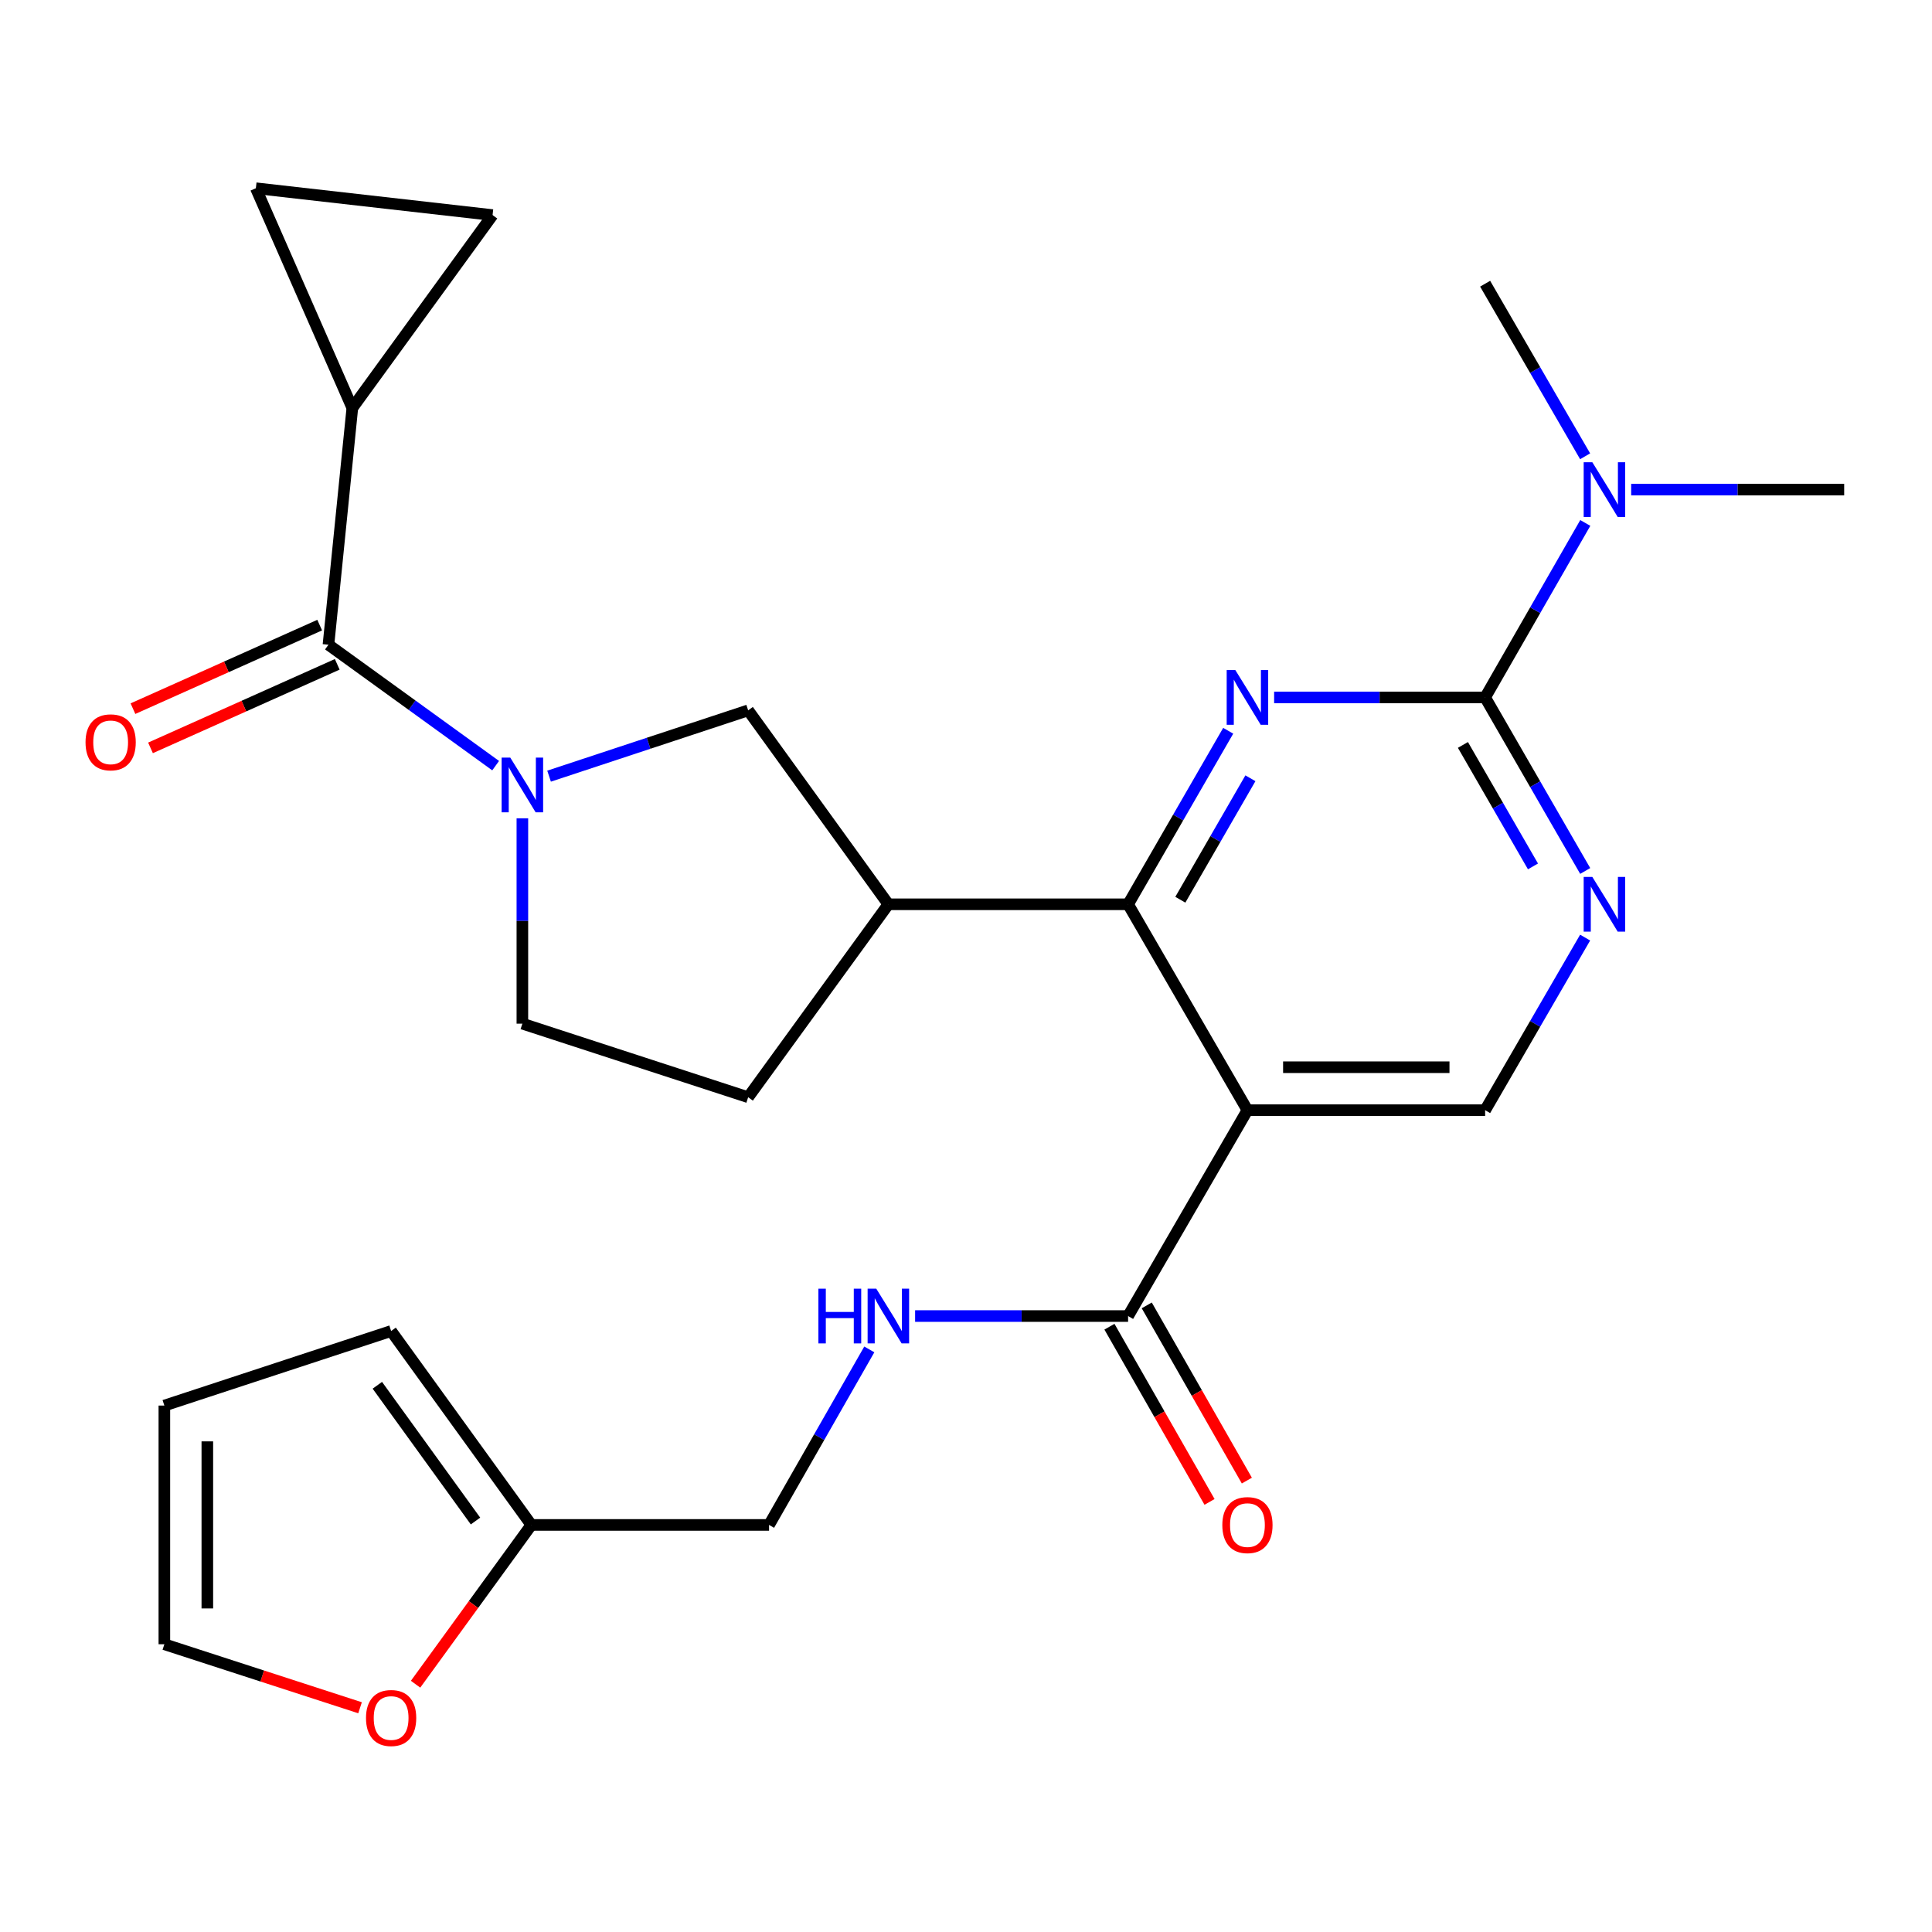 <?xml version='1.0' encoding='iso-8859-1'?>
<svg version='1.1' baseProfile='full'
              xmlns='http://www.w3.org/2000/svg'
                      xmlns:rdkit='http://www.rdkit.org/xml'
                      xmlns:xlink='http://www.w3.org/1999/xlink'
                  xml:space='preserve'
width='1000px' height='1000px' viewBox='0 0 1000 1000'>
<!-- END OF HEADER -->
<rect style='opacity:1.0;fill:#FFFFFF;stroke:none' width='1000' height='1000' x='0' y='0'> </rect>
<path class='bond-0' d='M 635.72,378.242 L 609.811,423.151' style='fill:none;fill-rule:evenodd;stroke:#0000FF;stroke-width:6px;stroke-linecap:butt;stroke-linejoin:miter;stroke-opacity:1' />
<path class='bond-0' d='M 609.811,423.151 L 583.902,468.06' style='fill:none;fill-rule:evenodd;stroke:#000000;stroke-width:6px;stroke-linecap:butt;stroke-linejoin:miter;stroke-opacity:1' />
<path class='bond-0' d='M 647.212,402.829 L 629.076,434.266' style='fill:none;fill-rule:evenodd;stroke:#0000FF;stroke-width:6px;stroke-linecap:butt;stroke-linejoin:miter;stroke-opacity:1' />
<path class='bond-0' d='M 629.076,434.266 L 610.94,465.702' style='fill:none;fill-rule:evenodd;stroke:#000000;stroke-width:6px;stroke-linecap:butt;stroke-linejoin:miter;stroke-opacity:1' />
<path class='bond-2' d='M 659.488,360.992 L 714.096,360.992' style='fill:none;fill-rule:evenodd;stroke:#0000FF;stroke-width:6px;stroke-linecap:butt;stroke-linejoin:miter;stroke-opacity:1' />
<path class='bond-2' d='M 714.096,360.992 L 768.705,360.992' style='fill:none;fill-rule:evenodd;stroke:#000000;stroke-width:6px;stroke-linecap:butt;stroke-linejoin:miter;stroke-opacity:1' />
<path class='bond-1' d='M 583.902,468.06 L 645.672,574.634' style='fill:none;fill-rule:evenodd;stroke:#000000;stroke-width:6px;stroke-linecap:butt;stroke-linejoin:miter;stroke-opacity:1' />
<path class='bond-5' d='M 583.902,468.06 L 459.819,468.06' style='fill:none;fill-rule:evenodd;stroke:#000000;stroke-width:6px;stroke-linecap:butt;stroke-linejoin:miter;stroke-opacity:1' />
<path class='bond-7' d='M 645.672,574.634 L 583.902,681.184' style='fill:none;fill-rule:evenodd;stroke:#000000;stroke-width:6px;stroke-linecap:butt;stroke-linejoin:miter;stroke-opacity:1' />
<path class='bond-27' d='M 645.672,574.634 L 768.705,574.634' style='fill:none;fill-rule:evenodd;stroke:#000000;stroke-width:6px;stroke-linecap:butt;stroke-linejoin:miter;stroke-opacity:1' />
<path class='bond-27' d='M 664.127,552.393 L 750.25,552.393' style='fill:none;fill-rule:evenodd;stroke:#000000;stroke-width:6px;stroke-linecap:butt;stroke-linejoin:miter;stroke-opacity:1' />
<path class='bond-6' d='M 768.705,360.992 L 794.603,405.901' style='fill:none;fill-rule:evenodd;stroke:#000000;stroke-width:6px;stroke-linecap:butt;stroke-linejoin:miter;stroke-opacity:1' />
<path class='bond-6' d='M 794.603,405.901 L 820.502,450.81' style='fill:none;fill-rule:evenodd;stroke:#0000FF;stroke-width:6px;stroke-linecap:butt;stroke-linejoin:miter;stroke-opacity:1' />
<path class='bond-6' d='M 757.207,385.576 L 775.336,417.012' style='fill:none;fill-rule:evenodd;stroke:#000000;stroke-width:6px;stroke-linecap:butt;stroke-linejoin:miter;stroke-opacity:1' />
<path class='bond-6' d='M 775.336,417.012 L 793.465,448.449' style='fill:none;fill-rule:evenodd;stroke:#0000FF;stroke-width:6px;stroke-linecap:butt;stroke-linejoin:miter;stroke-opacity:1' />
<path class='bond-14' d='M 768.705,360.992 L 794.624,315.835' style='fill:none;fill-rule:evenodd;stroke:#000000;stroke-width:6px;stroke-linecap:butt;stroke-linejoin:miter;stroke-opacity:1' />
<path class='bond-14' d='M 794.624,315.835 L 820.543,270.677' style='fill:none;fill-rule:evenodd;stroke:#0000FF;stroke-width:6px;stroke-linecap:butt;stroke-linejoin:miter;stroke-opacity:1' />
<path class='bond-3' d='M 284.199,401.736 L 335.724,384.706' style='fill:none;fill-rule:evenodd;stroke:#0000FF;stroke-width:6px;stroke-linecap:butt;stroke-linejoin:miter;stroke-opacity:1' />
<path class='bond-3' d='M 335.724,384.706 L 387.249,367.677' style='fill:none;fill-rule:evenodd;stroke:#000000;stroke-width:6px;stroke-linecap:butt;stroke-linejoin:miter;stroke-opacity:1' />
<path class='bond-4' d='M 256.545,396.295 L 213.278,365.002' style='fill:none;fill-rule:evenodd;stroke:#0000FF;stroke-width:6px;stroke-linecap:butt;stroke-linejoin:miter;stroke-opacity:1' />
<path class='bond-4' d='M 213.278,365.002 L 170.011,333.709' style='fill:none;fill-rule:evenodd;stroke:#000000;stroke-width:6px;stroke-linecap:butt;stroke-linejoin:miter;stroke-opacity:1' />
<path class='bond-28' d='M 270.382,423.551 L 270.382,476.697' style='fill:none;fill-rule:evenodd;stroke:#0000FF;stroke-width:6px;stroke-linecap:butt;stroke-linejoin:miter;stroke-opacity:1' />
<path class='bond-28' d='M 270.382,476.697 L 270.382,529.842' style='fill:none;fill-rule:evenodd;stroke:#000000;stroke-width:6px;stroke-linecap:butt;stroke-linejoin:miter;stroke-opacity:1' />
<path class='bond-8' d='M 170.011,333.709 L 182.367,211.182' style='fill:none;fill-rule:evenodd;stroke:#000000;stroke-width:6px;stroke-linecap:butt;stroke-linejoin:miter;stroke-opacity:1' />
<path class='bond-18' d='M 165.469,323.558 L 117.143,345.178' style='fill:none;fill-rule:evenodd;stroke:#000000;stroke-width:6px;stroke-linecap:butt;stroke-linejoin:miter;stroke-opacity:1' />
<path class='bond-18' d='M 117.143,345.178 L 68.817,366.799' style='fill:none;fill-rule:evenodd;stroke:#FF0000;stroke-width:6px;stroke-linecap:butt;stroke-linejoin:miter;stroke-opacity:1' />
<path class='bond-18' d='M 174.552,343.86 L 126.226,365.481' style='fill:none;fill-rule:evenodd;stroke:#000000;stroke-width:6px;stroke-linecap:butt;stroke-linejoin:miter;stroke-opacity:1' />
<path class='bond-18' d='M 126.226,365.481 L 77.9,387.101' style='fill:none;fill-rule:evenodd;stroke:#FF0000;stroke-width:6px;stroke-linecap:butt;stroke-linejoin:miter;stroke-opacity:1' />
<path class='bond-9' d='M 459.819,468.06 L 387.249,367.677' style='fill:none;fill-rule:evenodd;stroke:#000000;stroke-width:6px;stroke-linecap:butt;stroke-linejoin:miter;stroke-opacity:1' />
<path class='bond-19' d='M 459.819,468.06 L 387.249,567.925' style='fill:none;fill-rule:evenodd;stroke:#000000;stroke-width:6px;stroke-linecap:butt;stroke-linejoin:miter;stroke-opacity:1' />
<path class='bond-10' d='M 820.462,485.299 L 794.583,529.967' style='fill:none;fill-rule:evenodd;stroke:#0000FF;stroke-width:6px;stroke-linecap:butt;stroke-linejoin:miter;stroke-opacity:1' />
<path class='bond-10' d='M 794.583,529.967 L 768.705,574.634' style='fill:none;fill-rule:evenodd;stroke:#000000;stroke-width:6px;stroke-linecap:butt;stroke-linejoin:miter;stroke-opacity:1' />
<path class='bond-13' d='M 583.902,681.184 L 528.781,681.184' style='fill:none;fill-rule:evenodd;stroke:#000000;stroke-width:6px;stroke-linecap:butt;stroke-linejoin:miter;stroke-opacity:1' />
<path class='bond-13' d='M 528.781,681.184 L 473.661,681.184' style='fill:none;fill-rule:evenodd;stroke:#0000FF;stroke-width:6px;stroke-linecap:butt;stroke-linejoin:miter;stroke-opacity:1' />
<path class='bond-20' d='M 574.246,686.701 L 600.151,732.043' style='fill:none;fill-rule:evenodd;stroke:#000000;stroke-width:6px;stroke-linecap:butt;stroke-linejoin:miter;stroke-opacity:1' />
<path class='bond-20' d='M 600.151,732.043 L 626.056,777.386' style='fill:none;fill-rule:evenodd;stroke:#FF0000;stroke-width:6px;stroke-linecap:butt;stroke-linejoin:miter;stroke-opacity:1' />
<path class='bond-20' d='M 593.558,675.667 L 619.463,721.01' style='fill:none;fill-rule:evenodd;stroke:#000000;stroke-width:6px;stroke-linecap:butt;stroke-linejoin:miter;stroke-opacity:1' />
<path class='bond-20' d='M 619.463,721.01 L 645.368,766.353' style='fill:none;fill-rule:evenodd;stroke:#FF0000;stroke-width:6px;stroke-linecap:butt;stroke-linejoin:miter;stroke-opacity:1' />
<path class='bond-11' d='M 182.367,211.182 L 254.949,111.33' style='fill:none;fill-rule:evenodd;stroke:#000000;stroke-width:6px;stroke-linecap:butt;stroke-linejoin:miter;stroke-opacity:1' />
<path class='bond-12' d='M 182.367,211.182 L 132.435,97.429' style='fill:none;fill-rule:evenodd;stroke:#000000;stroke-width:6px;stroke-linecap:butt;stroke-linejoin:miter;stroke-opacity:1' />
<path class='bond-29' d='M 254.949,111.33 L 132.435,97.429' style='fill:none;fill-rule:evenodd;stroke:#000000;stroke-width:6px;stroke-linecap:butt;stroke-linejoin:miter;stroke-opacity:1' />
<path class='bond-24' d='M 449.952,698.457 L 424.007,743.88' style='fill:none;fill-rule:evenodd;stroke:#0000FF;stroke-width:6px;stroke-linecap:butt;stroke-linejoin:miter;stroke-opacity:1' />
<path class='bond-24' d='M 424.007,743.88 L 398.061,789.303' style='fill:none;fill-rule:evenodd;stroke:#000000;stroke-width:6px;stroke-linecap:butt;stroke-linejoin:miter;stroke-opacity:1' />
<path class='bond-25' d='M 820.462,236.177 L 794.583,191.51' style='fill:none;fill-rule:evenodd;stroke:#0000FF;stroke-width:6px;stroke-linecap:butt;stroke-linejoin:miter;stroke-opacity:1' />
<path class='bond-25' d='M 794.583,191.51 L 768.705,146.842' style='fill:none;fill-rule:evenodd;stroke:#000000;stroke-width:6px;stroke-linecap:butt;stroke-linejoin:miter;stroke-opacity:1' />
<path class='bond-26' d='M 844.292,253.417 L 899.419,253.417' style='fill:none;fill-rule:evenodd;stroke:#0000FF;stroke-width:6px;stroke-linecap:butt;stroke-linejoin:miter;stroke-opacity:1' />
<path class='bond-26' d='M 899.419,253.417 L 954.545,253.417' style='fill:none;fill-rule:evenodd;stroke:#000000;stroke-width:6px;stroke-linecap:butt;stroke-linejoin:miter;stroke-opacity:1' />
<path class='bond-15' d='M 275.028,789.303 L 398.061,789.303' style='fill:none;fill-rule:evenodd;stroke:#000000;stroke-width:6px;stroke-linecap:butt;stroke-linejoin:miter;stroke-opacity:1' />
<path class='bond-17' d='M 275.028,789.303 L 245.063,830.526' style='fill:none;fill-rule:evenodd;stroke:#000000;stroke-width:6px;stroke-linecap:butt;stroke-linejoin:miter;stroke-opacity:1' />
<path class='bond-17' d='M 245.063,830.526 L 215.099,871.749' style='fill:none;fill-rule:evenodd;stroke:#FF0000;stroke-width:6px;stroke-linecap:butt;stroke-linejoin:miter;stroke-opacity:1' />
<path class='bond-21' d='M 275.028,789.303 L 202.446,688.931' style='fill:none;fill-rule:evenodd;stroke:#000000;stroke-width:6px;stroke-linecap:butt;stroke-linejoin:miter;stroke-opacity:1' />
<path class='bond-21' d='M 246.118,787.28 L 195.311,717.02' style='fill:none;fill-rule:evenodd;stroke:#000000;stroke-width:6px;stroke-linecap:butt;stroke-linejoin:miter;stroke-opacity:1' />
<path class='bond-16' d='M 270.382,529.842 L 387.249,567.925' style='fill:none;fill-rule:evenodd;stroke:#000000;stroke-width:6px;stroke-linecap:butt;stroke-linejoin:miter;stroke-opacity:1' />
<path class='bond-22' d='M 186.361,883.934 L 135.717,867.497' style='fill:none;fill-rule:evenodd;stroke:#FF0000;stroke-width:6px;stroke-linecap:butt;stroke-linejoin:miter;stroke-opacity:1' />
<path class='bond-22' d='M 135.717,867.497 L 85.073,851.06' style='fill:none;fill-rule:evenodd;stroke:#000000;stroke-width:6px;stroke-linecap:butt;stroke-linejoin:miter;stroke-opacity:1' />
<path class='bond-23' d='M 202.446,688.931 L 85.073,727.521' style='fill:none;fill-rule:evenodd;stroke:#000000;stroke-width:6px;stroke-linecap:butt;stroke-linejoin:miter;stroke-opacity:1' />
<path class='bond-30' d='M 85.073,851.06 L 85.073,727.521' style='fill:none;fill-rule:evenodd;stroke:#000000;stroke-width:6px;stroke-linecap:butt;stroke-linejoin:miter;stroke-opacity:1' />
<path class='bond-30' d='M 107.314,832.529 L 107.314,746.052' style='fill:none;fill-rule:evenodd;stroke:#000000;stroke-width:6px;stroke-linecap:butt;stroke-linejoin:miter;stroke-opacity:1' />
<path  class='atom-0' d='M 639.412 346.832
L 648.692 361.832
Q 649.612 363.312, 651.092 365.992
Q 652.572 368.672, 652.652 368.832
L 652.652 346.832
L 656.412 346.832
L 656.412 375.152
L 652.532 375.152
L 642.572 358.752
Q 641.412 356.832, 640.172 354.632
Q 638.972 352.432, 638.612 351.752
L 638.612 375.152
L 634.932 375.152
L 634.932 346.832
L 639.412 346.832
' fill='#0000FF'/>
<path  class='atom-4' d='M 264.122 392.143
L 273.402 407.143
Q 274.322 408.623, 275.802 411.303
Q 277.282 413.983, 277.362 414.143
L 277.362 392.143
L 281.122 392.143
L 281.122 420.463
L 277.242 420.463
L 267.282 404.063
Q 266.122 402.143, 264.882 399.943
Q 263.682 397.743, 263.322 397.063
L 263.322 420.463
L 259.642 420.463
L 259.642 392.143
L 264.122 392.143
' fill='#0000FF'/>
<path  class='atom-7' d='M 824.19 453.9
L 833.47 468.9
Q 834.39 470.38, 835.87 473.06
Q 837.35 475.74, 837.43 475.9
L 837.43 453.9
L 841.19 453.9
L 841.19 482.22
L 837.31 482.22
L 827.35 465.82
Q 826.19 463.9, 824.95 461.7
Q 823.75 459.5, 823.39 458.82
L 823.39 482.22
L 819.71 482.22
L 819.71 453.9
L 824.19 453.9
' fill='#0000FF'/>
<path  class='atom-14' d='M 423.599 667.024
L 427.439 667.024
L 427.439 679.064
L 441.919 679.064
L 441.919 667.024
L 445.759 667.024
L 445.759 695.344
L 441.919 695.344
L 441.919 682.264
L 427.439 682.264
L 427.439 695.344
L 423.599 695.344
L 423.599 667.024
' fill='#0000FF'/>
<path  class='atom-14' d='M 453.559 667.024
L 462.839 682.024
Q 463.759 683.504, 465.239 686.184
Q 466.719 688.864, 466.799 689.024
L 466.799 667.024
L 470.559 667.024
L 470.559 695.344
L 466.679 695.344
L 456.719 678.944
Q 455.559 677.024, 454.319 674.824
Q 453.119 672.624, 452.759 671.944
L 452.759 695.344
L 449.079 695.344
L 449.079 667.024
L 453.559 667.024
' fill='#0000FF'/>
<path  class='atom-15' d='M 824.19 239.257
L 833.47 254.257
Q 834.39 255.737, 835.87 258.417
Q 837.35 261.097, 837.43 261.257
L 837.43 239.257
L 841.19 239.257
L 841.19 267.577
L 837.31 267.577
L 827.35 251.177
Q 826.19 249.257, 824.95 247.057
Q 823.75 244.857, 823.39 244.177
L 823.39 267.577
L 819.71 267.577
L 819.71 239.257
L 824.19 239.257
' fill='#0000FF'/>
<path  class='atom-18' d='M 189.446 889.235
Q 189.446 882.435, 192.806 878.635
Q 196.166 874.835, 202.446 874.835
Q 208.726 874.835, 212.086 878.635
Q 215.446 882.435, 215.446 889.235
Q 215.446 896.115, 212.046 900.035
Q 208.646 903.915, 202.446 903.915
Q 196.206 903.915, 192.806 900.035
Q 189.446 896.155, 189.446 889.235
M 202.446 900.715
Q 206.766 900.715, 209.086 897.835
Q 211.446 894.915, 211.446 889.235
Q 211.446 883.675, 209.086 880.875
Q 206.766 878.035, 202.446 878.035
Q 198.126 878.035, 195.766 880.835
Q 193.446 883.635, 193.446 889.235
Q 193.446 894.955, 195.766 897.835
Q 198.126 900.715, 202.446 900.715
' fill='#FF0000'/>
<path  class='atom-19' d='M 44.271 384.228
Q 44.271 377.428, 47.631 373.628
Q 50.991 369.828, 57.271 369.828
Q 63.551 369.828, 66.911 373.628
Q 70.271 377.428, 70.271 384.228
Q 70.271 391.108, 66.871 395.028
Q 63.471 398.908, 57.271 398.908
Q 51.031 398.908, 47.631 395.028
Q 44.271 391.148, 44.271 384.228
M 57.271 395.708
Q 61.591 395.708, 63.911 392.828
Q 66.271 389.908, 66.271 384.228
Q 66.271 378.668, 63.911 375.868
Q 61.591 373.028, 57.271 373.028
Q 52.951 373.028, 50.591 375.828
Q 48.271 378.628, 48.271 384.228
Q 48.271 389.948, 50.591 392.828
Q 52.951 395.708, 57.271 395.708
' fill='#FF0000'/>
<path  class='atom-21' d='M 632.672 789.383
Q 632.672 782.583, 636.032 778.783
Q 639.392 774.983, 645.672 774.983
Q 651.952 774.983, 655.312 778.783
Q 658.672 782.583, 658.672 789.383
Q 658.672 796.263, 655.272 800.183
Q 651.872 804.063, 645.672 804.063
Q 639.432 804.063, 636.032 800.183
Q 632.672 796.303, 632.672 789.383
M 645.672 800.863
Q 649.992 800.863, 652.312 797.983
Q 654.672 795.063, 654.672 789.383
Q 654.672 783.823, 652.312 781.023
Q 649.992 778.183, 645.672 778.183
Q 641.352 778.183, 638.992 780.983
Q 636.672 783.783, 636.672 789.383
Q 636.672 795.103, 638.992 797.983
Q 641.352 800.863, 645.672 800.863
' fill='#FF0000'/>
</svg>
